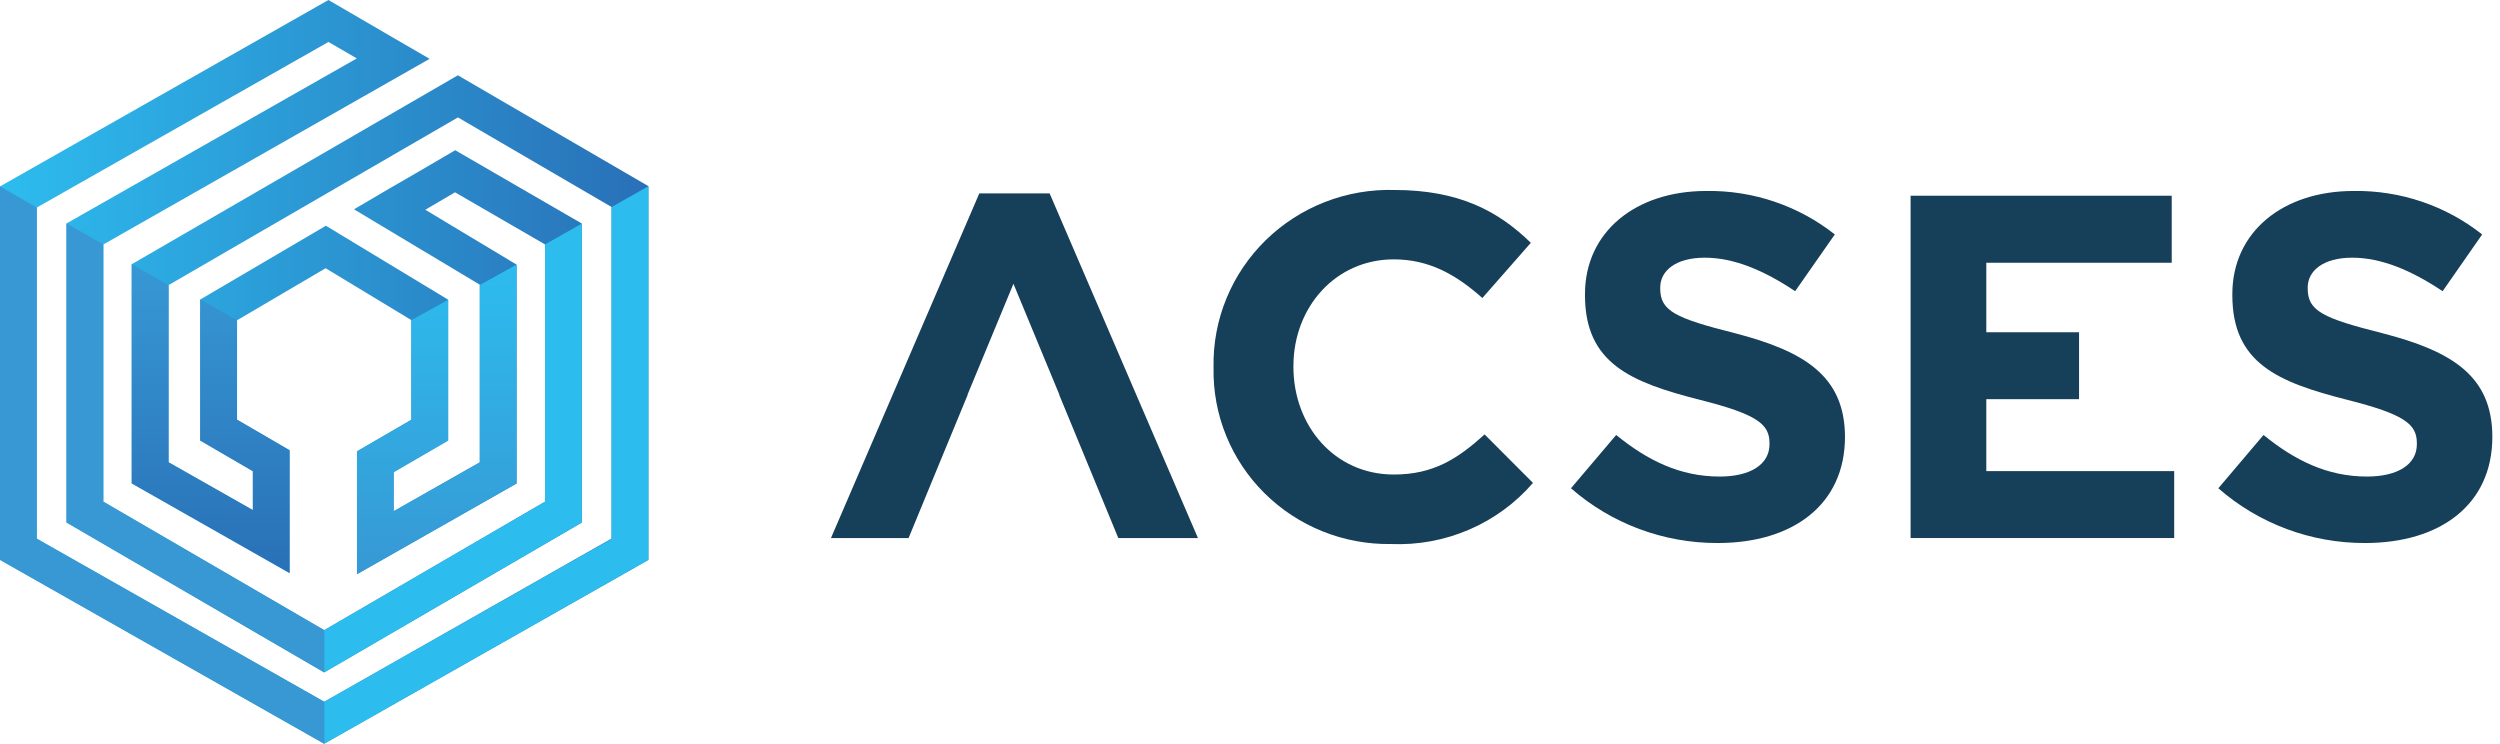 <svg xmlns="http://www.w3.org/2000/svg" width="121" height="36" viewBox="0 0 121 36" fill="none"><path d="M23.918 4.668L22.161 3.644L6.376 12.789V23.397L14.016 27.742V21.795L12.239 20.761L11.473 20.316V15.501L15.76 12.982L19.909 15.493V20.316L17.278 21.844V27.788L25.003 23.397V12.808L20.584 10.152L22.023 9.308L26.378 11.83V24.282L15.691 30.5L5.001 24.282V11.833L19.022 3.856L20.793 2.848L19.025 1.822L15.897 0L0 9.023V27.098L15.691 35.996L31.382 27.098V9.009L23.918 4.668ZM29.6 26.066L15.691 33.965L1.779 26.066V10.046L15.897 2.031L17.27 2.827L3.218 10.815V25.29L15.691 32.545L28.161 25.29V10.82L22.032 7.271L20.277 8.298L18.868 9.112L17.133 10.131L23.223 13.78V22.376L19.055 24.741V22.841L21.691 21.309V14.505L15.773 10.926L9.691 14.497V21.323L12.239 22.808V24.692L8.159 22.376V13.799L22.163 5.683L29.6 10.019V26.066Z" fill="url(#paint0_linear_1178_4695)"></path><path d="M23.22 13.796V22.381L19.054 24.746V22.859L21.69 21.328V14.51L19.908 15.498V20.32L17.277 21.846V27.793L25.002 23.402V12.805L23.22 13.796Z" fill="url(#paint1_linear_1178_4695)"></path><path d="M28.161 10.82L26.379 11.83V24.282L15.691 30.5V32.545L28.161 25.29V10.82Z" fill="url(#paint2_linear_1178_4695)"></path><path d="M31.382 9.012L29.6 10.022V26.08L15.691 33.968V35.999L31.382 27.101V9.012Z" fill="url(#paint3_linear_1178_4695)"></path><path d="M9.689 14.496V21.319L12.238 22.802V24.689L8.157 22.373V13.795L6.375 12.785V23.394L14.014 27.727V21.792L12.238 20.757L11.472 20.312V15.498L9.689 14.496Z" fill="url(#paint4_linear_1178_4695)"></path><path d="M5.001 24.28V11.831L3.219 10.812V25.288L15.691 32.543V30.498L5.001 24.28Z" fill="url(#paint5_linear_1178_4695)"></path><path d="M1.782 26.078V10.044L0 9.023V27.099L15.691 35.997V33.966L1.782 26.078Z" fill="url(#paint6_linear_1178_4695)"></path><path d="M67.459 22.967C64.587 22.967 62.602 20.604 62.602 17.76V17.717C62.602 14.872 64.637 12.553 67.459 12.553C69.137 12.553 70.45 13.266 71.746 14.424L74.092 11.752C72.533 10.233 70.641 9.195 67.486 9.195C66.335 9.163 65.191 9.362 64.12 9.78C63.05 10.199 62.077 10.827 61.259 11.627C60.441 12.428 59.796 13.384 59.362 14.438C58.928 15.492 58.715 16.622 58.736 17.76V17.809C58.715 18.931 58.922 20.047 59.346 21.088C59.77 22.13 60.401 23.077 61.203 23.872C62.005 24.667 62.96 25.295 64.012 25.717C65.064 26.14 66.192 26.348 67.327 26.331C68.624 26.385 69.916 26.147 71.106 25.634C72.296 25.122 73.353 24.349 74.196 23.373L71.855 21.026C70.548 22.21 69.373 22.967 67.459 22.967Z" fill="#163F59"></path><path d="M83.97 16.127C81.072 15.397 80.355 15.046 80.355 13.964V13.915C80.355 13.11 81.099 12.472 82.51 12.472C83.921 12.472 85.381 13.088 86.885 14.094L88.805 11.347C87.04 9.952 84.84 9.208 82.581 9.243C79.158 9.243 76.713 11.228 76.713 14.234V14.283C76.713 17.571 78.901 18.495 82.269 19.35C85.07 20.058 85.644 20.534 85.644 21.453V21.502C85.644 22.47 84.736 23.065 83.227 23.065C81.312 23.065 79.732 22.281 78.223 21.053L76.035 23.632C77.996 25.349 80.526 26.292 83.144 26.282C86.759 26.282 89.297 24.438 89.297 21.145V21.102C89.269 18.209 87.35 17.003 83.97 16.127Z" fill="#163F59"></path><path d="M96.137 19.32H100.626V16.081H96.137V12.717H105.111V9.473H92.473V26.041H105.231V22.802H96.137V19.32Z" fill="#163F59"></path><path d="M115.308 16.127C112.409 15.397 111.693 15.046 111.693 13.964V13.915C111.693 13.11 112.437 12.472 113.848 12.472C115.259 12.472 116.719 13.088 118.223 14.094L120.137 11.347C118.372 9.952 116.172 9.208 113.913 9.243C110.49 9.243 108.045 11.228 108.045 14.234V14.283C108.045 17.571 110.233 18.495 113.602 19.35C116.401 20.058 116.976 20.534 116.976 21.453V21.502C116.976 22.47 116.068 23.065 114.559 23.065C112.644 23.065 111.064 22.281 109.555 21.053L107.367 23.632C109.328 25.349 111.858 26.292 114.476 26.282C118.091 26.282 120.629 24.438 120.629 21.145V21.102C120.607 18.209 118.704 17.003 115.308 16.127Z" fill="#163F59"></path><path d="M47.399 9.359L40.219 26.041H43.976L45.507 22.326L46.836 19.109H46.825L49.051 13.734L51.276 19.109H51.266L52.594 22.326L54.126 26.041H57.981L50.801 9.359H47.399Z" fill="#163F59"></path><defs><linearGradient id="paint0_linear_1178_4695" x1="31.382" y1="17.999" x2="0" y2="17.999" gradientUnits="userSpaceOnUse"><stop stop-color="#2970B7"></stop><stop offset="1" stop-color="#2DBCEE"></stop></linearGradient><linearGradient id="paint1_linear_1178_4695" x1="21.138" y1="27.793" x2="21.138" y2="12.805" gradientUnits="userSpaceOnUse"><stop stop-color="#3798D4"></stop><stop offset="1" stop-color="#2DBCEE"></stop></linearGradient><linearGradient id="paint2_linear_1178_4695" x1="1240.35" y1="2614.74" x2="1240.35" y2="876.55" gradientUnits="userSpaceOnUse"><stop stop-color="#3798D4"></stop><stop offset="1" stop-color="#2DBCEE"></stop></linearGradient><linearGradient id="paint3_linear_1178_4695" x1="1648.8" y1="3586.66" x2="1648.8" y2="904.436" gradientUnits="userSpaceOnUse"><stop stop-color="#3798D4"></stop><stop offset="1" stop-color="#2DBCEE"></stop></linearGradient><linearGradient id="paint4_linear_1178_4695" x1="10.195" y1="27.727" x2="10.195" y2="12.785" gradientUnits="userSpaceOnUse"><stop stop-color="#2970B7"></stop><stop offset="1" stop-color="#3798D4"></stop></linearGradient><linearGradient id="paint5_linear_1178_4695" x1="661.769" y1="2615.39" x2="661.769" y2="876.324" gradientUnits="userSpaceOnUse"><stop stop-color="#2970B7"></stop><stop offset="1" stop-color="#3798D4"></stop></linearGradient><linearGradient id="paint6_linear_1178_4695" x1="736.531" y1="3584.87" x2="736.531" y2="905.346" gradientUnits="userSpaceOnUse"><stop stop-color="#2970B7"></stop><stop offset="1" stop-color="#3798D4"></stop></linearGradient></defs></svg>